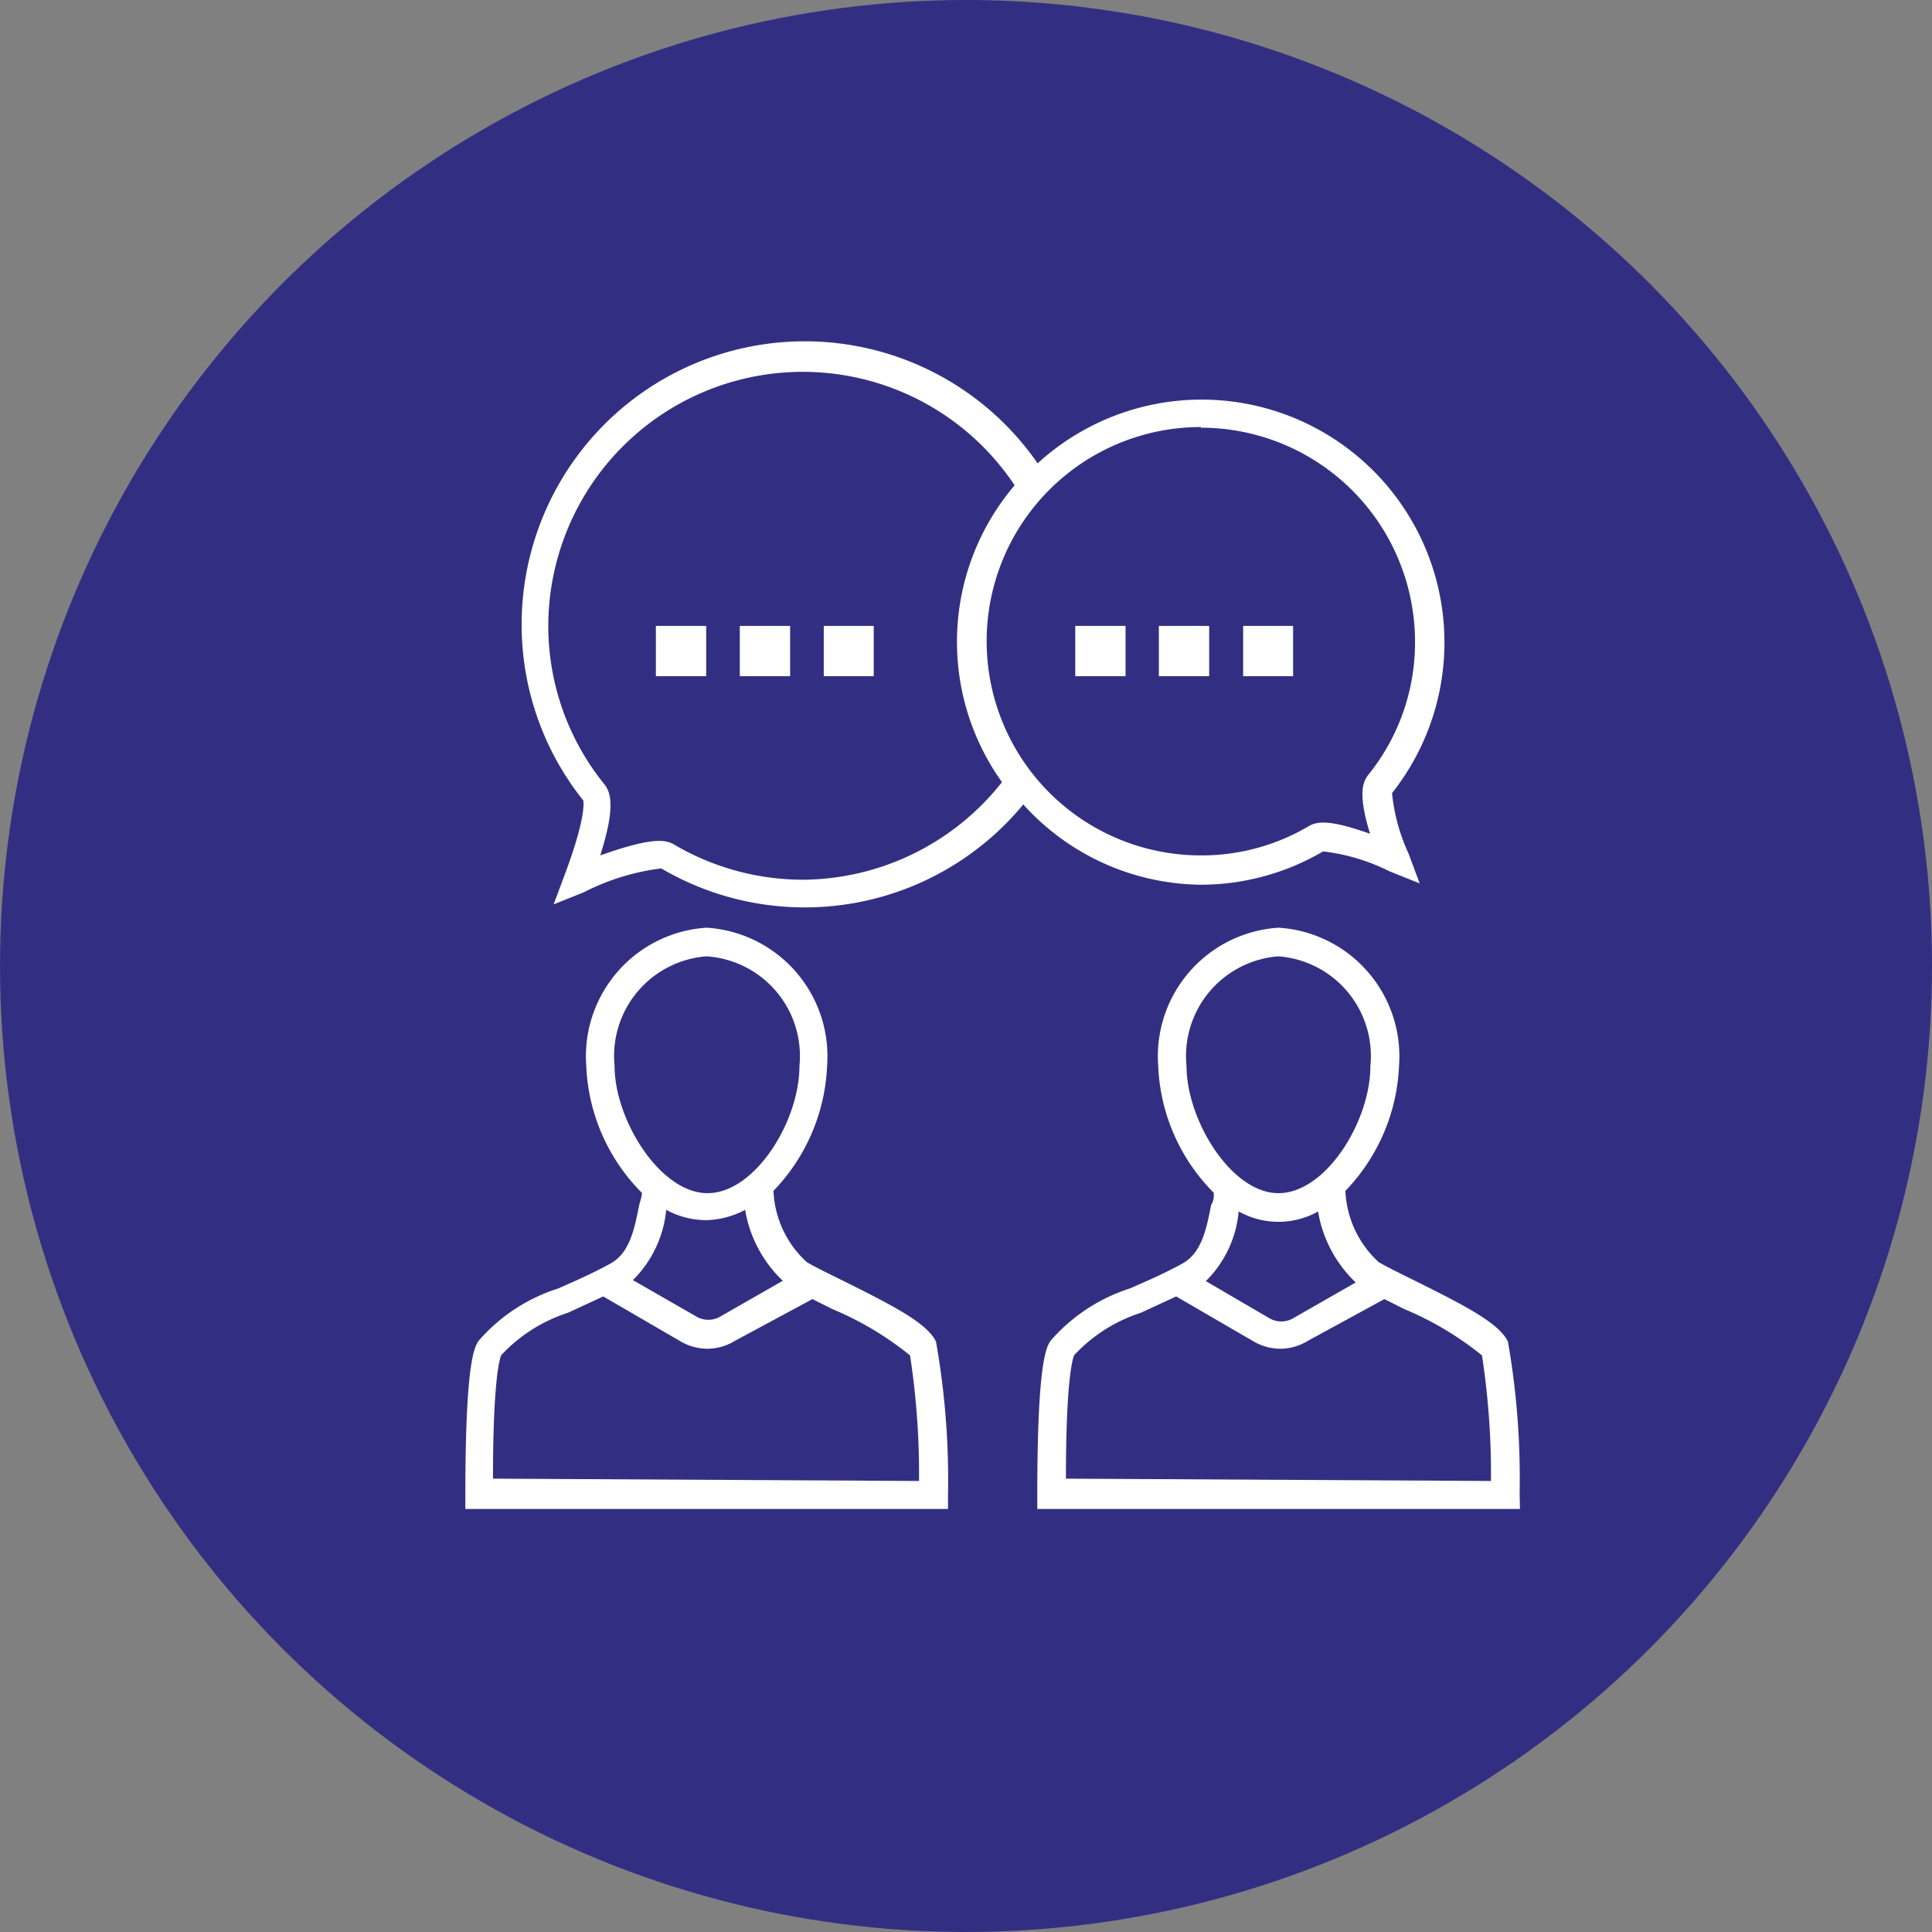 <svg id="Layer_1" data-name="Layer 1" xmlns="http://www.w3.org/2000/svg" viewBox="0 0 58 58"><rect x="0" y="0" width="58" height="58" fill="#808080" stroke="none"/><defs><style>.cls-1{fill:#322f83;}.cls-2{fill:#fff;}</style></defs><circle class="cls-1" cx="29" cy="29" r="29"/><path class="cls-2" d="M36.05,26.56a7.27,7.27,0,0,0,3.67-1,6,6,0,0,1,2,.6l.9.36-.34-.91a5.61,5.61,0,0,1-.49-1.8h0a7.29,7.29,0,0,0-10.64-9.9,8.5,8.5,0,0,0-15.49,4.83,8.45,8.45,0,0,0,1.85,5.29s.12.42-.55,2.21l-.34.91.9-.36a7,7,0,0,1,2.33-.72,8.51,8.51,0,0,0,10.87-1.92A7.27,7.27,0,0,0,36.05,26.56Zm0-13.72a6.43,6.43,0,0,1,6.43,6.43,6.32,6.32,0,0,1-1.41,4c-.2.26-.27.68.06,1.76-1.13-.4-1.55-.39-1.82-.24a6.32,6.32,0,0,1-3.26.89,6.43,6.43,0,1,1,0-12.86ZM24.11,26.41a7.64,7.64,0,0,1-3.88-1.06c-.24-.14-.64-.23-2.21.33.45-1.42.33-1.88.12-2.14a7.55,7.55,0,0,1-1.68-4.78,7.64,7.64,0,0,1,14-4.19,7.24,7.24,0,0,0-.38,8.91A7.67,7.67,0,0,1,24.11,26.41Z"/><rect class="cls-2" x="19.69" y="18.79" width="1.51" height="1.51"/><rect class="cls-2" x="22.21" y="18.79" width="1.51" height="1.51"/><rect class="cls-2" x="24.73" y="18.79" width="1.5" height="1.51"/><rect class="cls-2" x="32.28" y="18.79" width="1.51" height="1.51"/><rect class="cls-2" x="34.79" y="18.79" width="1.51" height="1.51"/><rect class="cls-2" x="37.32" y="18.79" width="1.5" height="1.51"/><path class="cls-2" d="M45.62,44.83a23.76,23.76,0,0,0-.35-4.55c-.25-.54-1.24-1.06-2.73-1.8-.44-.22-.86-.42-1.15-.59a3.07,3.07,0,0,1-1-2.14A5.75,5.75,0,0,0,42,32a3.87,3.87,0,0,0-3.62-4.15A3.87,3.87,0,0,0,34.77,32a5.72,5.72,0,0,0,1.67,3.81c0,.12,0,.24-.08.36-.14.71-.28,1.44-.86,1.76s-1.1.54-1.58.75a5.29,5.29,0,0,0-2.38,1.57c-.12.18-.4.59-.4,4.62v.43l14.49,0ZM35.62,32a3,3,0,0,1,2.76-3.29A3,3,0,0,1,41.14,32c0,1.67-1.34,3.82-2.76,3.82S35.62,33.62,35.62,32Zm1.57,4.37a2.44,2.44,0,0,0,2.38,0,3.79,3.79,0,0,0,1.13,2.13l-1.87,1.07a.71.71,0,0,1-.73,0l-1.9-1.11A3.36,3.36,0,0,0,37.19,36.32ZM32,44.39c0-3.18.23-3.67.25-3.71a4.72,4.72,0,0,1,2-1.27l1.06-.49,2.34,1.36a1.61,1.61,0,0,0,.79.21,1.58,1.58,0,0,0,.81-.23L41.56,39l.6.3a9.54,9.54,0,0,1,2.33,1.39,23.45,23.45,0,0,1,.27,3.77Z"/><path class="cls-2" d="M28.1,40.28c-.25-.54-1.24-1.06-2.73-1.8-.44-.22-.86-.42-1.15-.59a3.07,3.07,0,0,1-1-2.14A5.75,5.75,0,0,0,24.83,32a3.87,3.87,0,0,0-3.62-4.15A3.87,3.87,0,0,0,17.6,32a5.72,5.72,0,0,0,1.67,3.81c0,.12-.05.24-.08.36-.14.71-.28,1.44-.86,1.76s-1.1.54-1.57.75a5.27,5.27,0,0,0-2.39,1.57c-.12.18-.4.59-.4,4.62v.43l14.49,0v-.44A23.76,23.76,0,0,0,28.1,40.28ZM18.45,32a3,3,0,0,1,2.76-3.29A3,3,0,0,1,24,32c0,1.67-1.34,3.82-2.76,3.82S18.45,33.62,18.45,32ZM20,36.32a2.53,2.53,0,0,0,1.18.31,2.6,2.6,0,0,0,1.19-.31,3.79,3.79,0,0,0,1.13,2.13l-1.87,1.07a.71.71,0,0,1-.73,0L19,38.43A3.42,3.42,0,0,0,20,36.32Zm-5.2,8.07c0-3.18.23-3.67.25-3.71a4.72,4.72,0,0,1,2-1.27l1.06-.49,2.34,1.36a1.61,1.61,0,0,0,.79.21,1.58,1.58,0,0,0,.81-.23L24.39,39l.6.3a9.54,9.54,0,0,1,2.33,1.39,23.45,23.45,0,0,1,.27,3.77Z"/></svg>